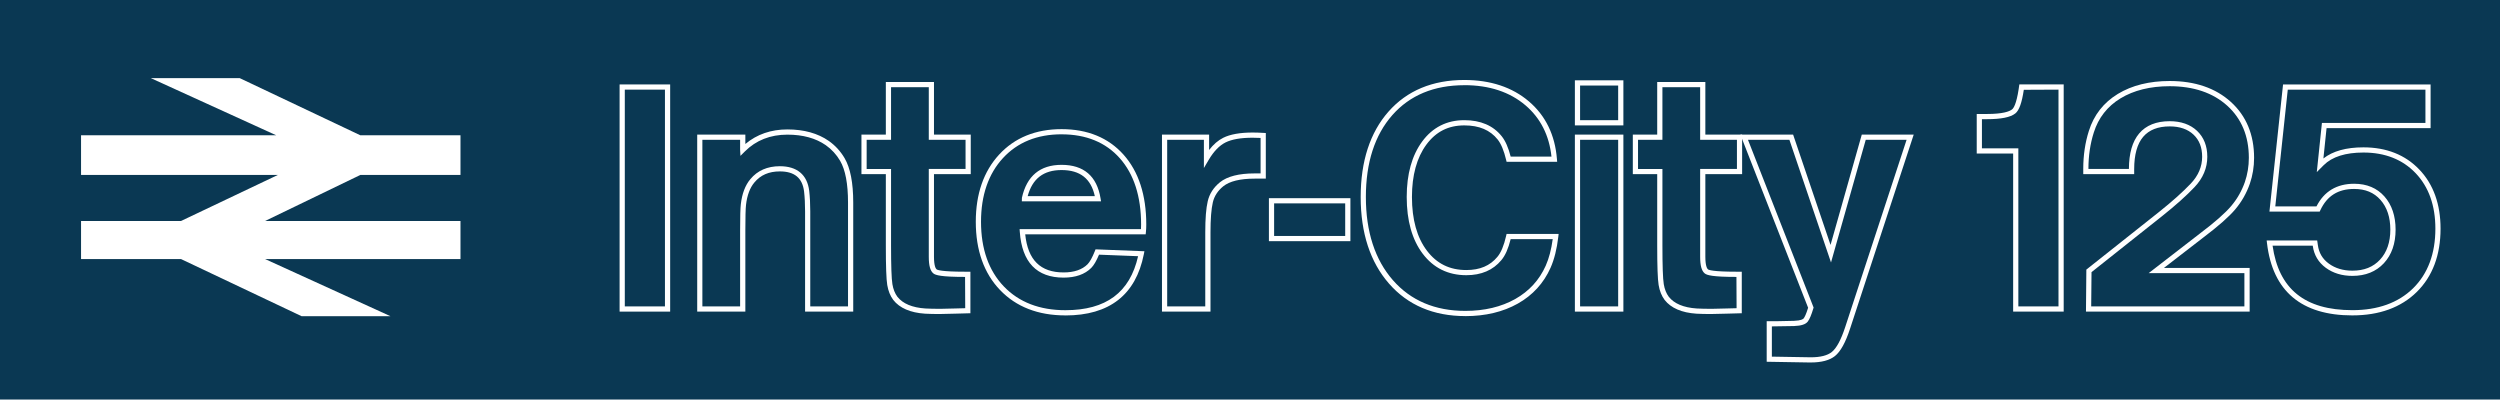 <?xml version="1.0" encoding="UTF-8"?>
<svg width="620px" height="99.08px" enable-background="new 0 0 620 99.085" version="1.1" viewBox="0 0 620 99.08" xml:space="preserve" xmlns="http://www.w3.org/2000/svg">
<title>Inter-City 125 logo</title>
<rect width="620" height="99.08" fill="#0A3853"/>

	<polygon points="114.2 43.39 89.36 43.39 65.75 54.8 114.2 54.8 114.2 64.25 65.75 64.25 96.84 78.42 74.8 78.42 44.9 64.25 20.1 64.25 20.1 54.8 44.9 54.8 68.9 43.39 20.1 43.39 20.1 33.55 68.5 33.55 37.41 19.38 59.46 19.38 89.36 33.55 114.2 33.55" fill="#fff"/>


	
		<path d="m154.3 21.59h11.25v55.05h-11.25v-55.05z" fill="#0A3853"/>
		<path d="m166.2 77.28h-12.54v-56.34h12.54v56.34zm-11.25-1.292h9.958v-53.76h-9.958v53.76z" fill="#fff"/>
	
	
		<path d="m173.6 34.03h10.65v3.153l0.085-0.085c2.898-2.898 6.562-4.347 10.99-4.347 3.976 0 7.271 0.908 9.884 2.727 1.535 1.08 2.782 2.444 3.75 4.091 1.363 2.329 2.045 5.88 2.045 10.65v26.42h-10.65v-24.2c0-1.875-0.085-3.549-0.255-5.027-0.455-3.693-2.669-5.539-6.646-5.539-2.897 0-5.17 0.995-6.817 2.981-1.192 1.422-1.932 3.381-2.215 5.88-0.114 0.968-0.171 3.097-0.171 6.39v19.52h-10.65v-42.61z" fill="#0A3853"/>
		<path d="m211.6 77.28h-11.94v-24.85c0-1.837-0.083-3.503-0.251-4.953-0.412-3.341-2.376-4.968-6.005-4.968-2.72 0-4.788 0.899-6.319 2.748-1.107 1.32-1.803 3.183-2.071 5.541-0.111 0.929-0.167 3.056-0.167 6.318v20.16h-11.94v-43.9h11.94v2.334c2.893-2.42 6.375-3.612 10.43-3.612 4.092 0 7.542 0.956 10.25 2.843 1.603 1.127 2.926 2.571 3.938 4.293 1.418 2.42 2.136 6.114 2.136 10.98v27.06zm-10.65-1.292h9.359v-25.77c0-4.633-0.656-8.106-1.955-10.33-0.917-1.561-2.117-2.871-3.565-3.887-2.488-1.731-5.689-2.61-9.512-2.61-4.233 0-7.778 1.398-10.54 4.157l-1.103 1.102-0.084-1.473v-2.508h-9.36v41.32h9.36v-18.87c0-3.36 0.057-5.475 0.175-6.466 0.297-2.612 1.09-4.706 2.362-6.22 1.764-2.13 4.226-3.211 7.311-3.211 4.275 0 6.795 2.11 7.288 6.105 0.173 1.504 0.26 3.22 0.26 5.107v23.55z" fill="#fff"/>
	
	
		<path d="m220.3 20.99h10.65v13.04h9.118v8.521h-9.118v21.13c0 1.932 0.299 3.14 0.895 3.623 0.596 0.482 3.08 0.723 7.455 0.723h0.682v9.032l-3.066 0.084c-2.046 0.059-3.297 0.087-3.75 0.087-1.535 0-2.786-0.029-3.751-0.084-3.465-0.229-5.937-1.282-7.413-3.161-0.682-0.911-1.137-2.051-1.362-3.416-0.228-1.368-0.342-4.613-0.342-9.741v-18.28h-6.049v-8.521h6.049v-13.04z" fill="#0A3853"/>
		<path d="m233.2 77.88c-1.527 0-2.801-0.029-3.786-0.085-3.648-0.242-6.299-1.388-7.885-3.407-0.751-1.002-1.25-2.249-1.492-3.711-0.236-1.411-0.351-4.63-0.351-9.844v-17.64h-6.049v-9.812h6.049v-13.04h11.94v13.04h9.118v9.812h-9.118v20.49c0 2.337 0.46 2.96 0.656 3.121 0.169 0.136 1.175 0.58 7.049 0.58h1.328v10.3l-3.696 0.103c-2.053 0.057-3.31 0.086-3.766 0.086zm-18.27-35.97h6.05v18.92c0 5.069 0.112 8.31 0.332 9.633 0.208 1.257 0.626 2.312 1.244 3.136 1.34 1.708 3.677 2.688 6.939 2.905 0.957 0.055 2.205 0.083 3.707 0.083 0.451 0 1.695-0.029 3.729-0.087l2.442-0.066-0.038-7.759c-5.983 0-7.331-0.438-7.86-0.868-0.775-0.626-1.137-1.937-1.137-4.125v-21.78h9.119v-7.23h-9.119v-13.04h-9.359v13.04h-6.05v7.23z" fill="#fff"/>
	
	
		<path d="m253.5 57.46c0.512 7.158 3.92 10.74 10.23 10.74 2.782 0 4.913-0.739 6.391-2.216 0.624-0.624 1.279-1.788 1.96-3.493l10.91 0.426c-1.932 9.772-8.21 14.66-18.83 14.66-6.591 0-11.83-2.029-15.72-6.092-3.892-4.062-5.835-9.558-5.835-16.49 0-6.76 1.874-12.17 5.624-16.23 3.75-4.062 8.747-6.092 15-6.092 6.306 0 11.28 2.046 14.91 6.135 3.636 4.09 5.453 9.714 5.453 16.87 0 0.683-0.029 1.279-0.085 1.791h-30zm0.511-8.179h18.24c-0.852-5.17-3.863-7.755-9.032-7.755-5 0-8.067 2.556-9.204 7.669v0.086z" fill="#0A3853"/>
		<path d="m264.2 78.22c-6.743 0-12.19-2.118-16.19-6.293-3.992-4.163-6.015-9.862-6.015-16.93 0-6.896 1.95-12.5 5.795-16.67 3.859-4.18 9.064-6.299 15.47-6.299 6.468 0 11.65 2.137 15.4 6.353 3.727 4.193 5.615 10.01 5.615 17.3 0 0.708-0.028 1.329-0.088 1.86l-0.062 0.577h-29.87c0.646 6.354 3.766 9.444 9.521 9.444 2.593 0 4.591-0.682 5.935-2.025 0.56-0.56 1.171-1.664 1.818-3.277l0.168-0.423 12.12 0.473-0.146 0.74c-1.991 10.07-8.539 15.18-19.46 15.18zm-0.937-44.91c-6.031 0-10.92 1.979-14.52 5.885-3.617 3.92-5.451 9.233-5.451 15.8 0 6.729 1.903 12.12 5.656 16.04 3.745 3.91 8.878 5.893 15.26 5.893 10.09 0 16-4.383 18.04-13.39l-9.69-0.379c-0.658 1.571-1.293 2.649-1.93 3.286-1.595 1.596-3.9 2.406-6.848 2.406-6.675 0-10.33-3.814-10.87-11.34l-0.05-0.692h30.1c0.022-0.35 0.034-0.729 0.034-1.145 0-6.961-1.781-12.49-5.29-16.44-3.491-3.93-8.346-5.921-14.43-5.921zm9.792 16.62h-19.64l0.016-0.873c1.206-5.423 4.514-8.175 9.834-8.175 5.509 0 8.762 2.792 9.668 8.297l0.123 0.751zm-18.19-1.29h16.65c-0.952-4.348-3.659-6.465-8.251-6.465-4.464 0-7.218 2.117-8.399 6.465z" fill="#fff"/>
	
	
		<path d="m288.8 34.03h10.4v5.282c1.305-2.214 2.782-3.734 4.432-4.559 1.646-0.822 3.976-1.235 6.987-1.235 0.794 0 1.675 0.03 2.641 0.085v10.06h-2.131c-3.749 0-6.476 0.681-8.179 2.046-1.479 1.192-2.416 2.641-2.812 4.345-0.399 1.703-0.598 4.232-0.598 7.583v19h-10.74v-42.6z" fill="#0A3853"/>
		<path d="m300.2 77.28h-12.03v-43.9h11.69v3.814c1.064-1.379 2.235-2.392 3.497-3.022 1.732-0.865 4.181-1.305 7.276-1.305 0.806 0 1.698 0.03 2.679 0.087l0.608 0.036v11.31h-2.777c-3.58 0-6.196 0.641-7.776 1.903-1.356 1.094-2.226 2.438-2.586 3.989-0.386 1.643-0.58 4.146-0.58 7.437v19.65zm-10.74-1.292h9.446v-18.36c0-3.436 0.201-5.966 0.613-7.731 0.427-1.839 1.448-3.42 3.034-4.702 1.817-1.453 4.706-2.188 8.586-2.188h1.485v-8.797c-0.717-0.034-1.383-0.053-1.995-0.053-2.895 0-5.147 0.393-6.699 1.168-1.527 0.763-2.929 2.213-4.164 4.309l-1.202 2.037v-7.003h-9.104v41.32z" fill="#fff"/>
	
	
		<path d="m315.4 49.8h18.92v9.373h-18.92v-9.373z" fill="#0A3853"/>
		<path d="m334.9 59.81h-20.21v-10.66h20.21v10.66zm-18.92-1.29h17.63v-8.083h-17.63v8.083z" fill="#fff"/>
	
	
		<path d="m374.2 39.48c-0.568-2.385-1.308-4.146-2.215-5.283-1.989-2.5-4.914-3.751-8.776-3.751-4.147 0-7.458 1.677-9.928 5.029-2.472 3.353-3.707 7.811-3.707 13.38 0 5.738 1.277 10.3 3.836 13.68 2.555 3.38 5.992 5.069 10.31 5.069 3.522 0 6.249-1.163 8.181-3.493 0.967-1.137 1.732-2.954 2.301-5.453h11.68c-0.34 2.954-0.967 5.453-1.874 7.498-1.648 3.695-4.262 6.549-7.842 8.563-3.577 2.017-7.811 3.025-12.7 3.025-7.728 0-13.88-2.613-18.45-7.84-4.574-5.226-6.861-12.24-6.861-21.05 0-8.748 2.244-15.66 6.733-20.75 4.487-5.084 10.6-7.627 18.32-7.627 6.36 0 11.56 1.719 15.6 5.156 4.031 3.438 6.275 8.052 6.731 13.85h-11.34z" fill="#0A3853"/>
		<path d="m363.4 78.39c-7.886 0-14.26-2.711-18.93-8.06-4.658-5.322-7.02-12.55-7.02-21.47 0-8.87 2.318-15.99 6.893-21.18 4.597-5.206 10.92-7.845 18.81-7.845 6.489 0 11.88 1.786 16.01 5.309 4.15 3.539 6.488 8.346 6.956 14.29l0.056 0.696h-12.54l-0.118-0.495c-0.543-2.279-1.248-3.972-2.092-5.031-1.879-2.357-4.585-3.505-8.272-3.505-3.967 0-7.043 1.558-9.41 4.766-2.374 3.222-3.579 7.595-3.579 13 0 5.568 1.247 10.04 3.704 13.29 2.45 3.239 5.652 4.815 9.795 4.815 3.353 0 5.865-1.067 7.685-3.262 0.898-1.056 1.625-2.797 2.167-5.184l0.115-0.501h12.91l-0.082 0.72c-0.348 3-0.994 5.585-1.928 7.686-1.698 3.807-4.427 6.79-8.112 8.864-3.663 2.062-8.04 3.107-13.02 3.107zm-0.254-57.26c-7.497 0-13.5 2.493-17.84 7.409-4.359 4.938-6.571 11.78-6.571 20.32 0 8.604 2.255 15.54 6.7 20.62 4.422 5.057 10.46 7.621 17.96 7.621 4.747 0 8.913-0.992 12.38-2.944 3.438-1.936 5.984-4.716 7.565-8.264 0.806-1.812 1.389-4.027 1.734-6.59h-10.43c-0.584 2.365-1.344 4.078-2.318 5.226-2.046 2.466-4.966 3.722-8.674 3.722-4.511 0-8.151-1.792-10.82-5.325-2.632-3.479-3.967-8.211-3.967-14.07 0-5.682 1.291-10.31 3.833-13.76 2.589-3.511 6.104-5.292 10.45-5.292 4.05 0 7.172 1.345 9.281 3.994 0.911 1.142 1.639 2.793 2.217 5.039h10.12c-0.561-5.268-2.727-9.541-6.443-12.71-3.894-3.32-9-5.004-15.17-5.004z" fill="#fff"/>
	
	
		<path d="m391.2 20.57h10.74v9.883h-10.74v-9.883zm0 13.46h10.74v42.61h-10.74v-42.61z" fill="#0A3853"/>
		<path d="m402.6 77.28h-12.03v-43.9h12.03v43.9zm-10.74-1.292h9.445v-41.32h-9.445v41.32zm10.74-44.89h-12.03v-11.18h12.03v11.18zm-10.74-1.292h9.445v-8.593h-9.445v8.593z" fill="#fff"/>
	
	
		<path d="m411.7 20.99h10.65v13.04h9.118v8.521h-9.118v21.13c0 1.932 0.3 3.14 0.896 3.623 0.597 0.482 3.08 0.723 7.455 0.723h0.683v9.032l-3.068 0.084c-2.045 0.059-3.296 0.087-3.748 0.087-1.534 0-2.785-0.029-3.75-0.084-3.466-0.229-5.937-1.282-7.414-3.161-0.682-0.911-1.137-2.051-1.362-3.416-0.228-1.368-0.341-4.613-0.341-9.741v-18.28h-6.051v-8.521h6.051v-13.04z" fill="#0A3853"/>
		<path d="m424.5 77.88c-1.527 0-2.801-0.029-3.786-0.085-3.648-0.242-6.3-1.388-7.886-3.407-0.751-1.002-1.25-2.249-1.491-3.711-0.235-1.411-0.351-4.63-0.351-9.844v-17.64h-6.049v-9.812h6.049v-13.04h11.94v13.04h9.119v9.812h-9.119v20.49c0 2.337 0.46 2.96 0.655 3.121 0.17 0.136 1.176 0.58 7.05 0.58h1.328v10.3l-3.696 0.103c-2.053 0.057-3.309 0.086-3.765 0.086zm-18.27-35.97h6.05v18.92c0 5.069 0.113 8.31 0.332 9.633 0.209 1.257 0.627 2.312 1.244 3.136 1.342 1.708 3.678 2.688 6.939 2.905 0.958 0.055 2.205 0.083 3.707 0.083 0.45 0 1.694-0.029 3.729-0.087l2.44-0.066-0.036-7.759c-5.983 0-7.331-0.438-7.86-0.868-0.775-0.626-1.137-1.937-1.137-4.125v-21.78h9.121v-7.23h-9.121v-13.04h-9.359v13.04h-6.05v7.23z" fill="#fff"/>
	
	
		<path d="m444.2 34.03 9.799 28.89 8.181-28.89h11.5l-15.51 47.31c-1.078 3.289-2.257 5.444-3.536 6.467-1.277 1.019-3.278 1.501-6.006 1.445l-9.886-0.169v-8.778h2.046l4.091-0.084c1.534-0.057 2.498-0.341 2.897-0.851 0.397-0.513 0.822-1.535 1.277-3.069l-16.53-42.27h11.67z" fill="#0A3853"/>
		<path d="m449.1 89.9-10.96-0.185v-10.06h2.691l4.076-0.085c1.795-0.068 2.278-0.446 2.399-0.604 0.231-0.293 0.604-0.991 1.108-2.643l-16.8-42.94h13.08l9.28 27.36 7.748-27.36h12.88l-15.79 48.15c-1.133 3.441-2.355 5.656-3.746 6.769-1.324 1.056-3.335 1.592-5.984 1.592zm-9.667-1.454 9.667 0.163c2.348 0 4.093-0.44 5.179-1.31 1.174-0.937 2.291-3.012 3.325-6.164l15.23-46.46h-10.13l-8.612 30.42-10.32-30.42h-10.27l16.27 41.59-0.061 0.212c-0.484 1.625-0.938 2.699-1.387 3.279-0.535 0.685-1.611 1.034-3.385 1.103l-5.516 0.085v7.497z" fill="#fff"/>
	
	
		<path d="m511.1 21.59v55.05h-11.25v-39.2h-9.032v-8.521h1.874c3.35 0 5.567-0.426 6.646-1.278 0.796-0.624 1.42-2.442 1.877-5.453l0.083-0.596h9.802z" fill="#0A3853"/>
		<path d="m511.8 77.28h-12.54v-39.2h-9.032v-9.812h2.521c3.969 0 5.59-0.619 6.246-1.139 0.372-0.292 1.076-1.333 1.637-5.044l0.164-1.146h11v56.34zm-11.25-1.292h9.956v-53.76l-8.601 0.043c-0.489 3.259-1.161 5.122-2.113 5.869-1.208 0.952-3.514 1.416-7.045 1.416h-1.229v7.231h9.032v39.2z" fill="#fff"/>
	
	
		<path d="m517.2 42.55v-0.681c0-3.293 0.455-6.362 1.364-9.203 1.192-3.806 3.493-6.746 6.902-8.82 3.41-2.074 7.585-3.11 12.52-3.11 6.135 0 11.05 1.676 14.74 5.026 3.692 3.353 5.539 7.813 5.539 13.38 0 2.159-0.341 4.232-1.023 6.221-0.798 2.272-1.96 4.316-3.495 6.135-1.531 1.818-4.145 4.12-7.838 6.901l-2.896 2.215-8.351 6.477h22.49v9.543h-39.28l0.086-9.459 17.72-14.06c3.354-2.668 6.021-5.056 8.012-7.158 1.985-2.103 2.982-4.459 2.982-7.073 0-2.5-0.782-4.487-2.344-5.966-1.563-1.477-3.677-2.215-6.35-2.215-3.124 0-5.48 0.938-7.072 2.812-1.591 1.875-2.387 4.688-2.387 8.436v0.596h-11.33z" fill="#0A3853"/>
		<path d="m557.9 77.28h-40.58l0.094-10.42 17.97-14.25c3.307-2.634 5.977-5.021 7.941-7.097 1.861-1.968 2.806-4.198 2.806-6.629 0-2.335-0.702-4.132-2.142-5.498-1.432-1.353-3.42-2.038-5.905-2.038-2.912 0-5.124 0.869-6.579 2.584-1.48 1.744-2.23 4.442-2.23 8.019v1.242h-12.63v-1.326c0-3.348 0.47-6.51 1.392-9.399 1.235-3.938 3.652-7.025 7.183-9.174 3.499-2.126 7.825-3.205 12.86-3.205 6.271 0 11.38 1.747 15.18 5.194 3.816 3.464 5.751 8.126 5.751 13.86 0 2.22-0.354 4.385-1.056 6.429-0.82 2.343-2.033 4.474-3.611 6.342-1.557 1.846-4.229 4.201-7.943 7.002l-9.752 7.531h21.26v10.84zm-39.28-1.292h37.99v-8.251h-23.74l12.74-9.851c3.643-2.744 6.241-5.034 7.736-6.806 1.478-1.747 2.614-3.743 3.38-5.932 0.651-1.907 0.987-3.929 0.987-6.007 0-5.352-1.796-9.692-5.329-12.9-3.554-3.224-8.365-4.86-14.31-4.86-4.796 0-8.898 1.016-12.19 3.016-3.253 1.981-5.48 4.828-6.62 8.462-0.884 2.766-1.334 5.795-1.334 9.009v0.035h10.04c8e-3 -3.866 0.861-6.828 2.541-8.805 1.707-2.017 4.256-3.04 7.562-3.04 2.829 0 5.112 0.804 6.795 2.393 1.687 1.599 2.543 3.762 2.543 6.433 0 2.771-1.063 5.3-3.16 7.517-2.005 2.118-4.72 4.549-8.074 7.218l-17.48 13.87-0.079 8.5z" fill="#fff"/>
	
	
		<path d="m566.8 21.59h35.36v9.543h-25.74l-1.021 9.798 0.425-0.427c2.215-2.215 5.65-3.321 10.31-3.321 5.566 0 10.04 1.774 13.42 5.325 3.38 3.55 5.069 8.281 5.069 14.19 0 6.419-1.904 11.5-5.711 15.25-3.806 3.75-8.974 5.624-15.51 5.624-12.32 0-19.17-5.765-20.54-17.3h11.25l0.086 0.596c0.283 2.101 1.275 3.778 2.983 5.027 1.702 1.25 3.775 1.874 6.218 1.874 3.069 0 5.512-0.979 7.33-2.938 1.818-1.961 2.725-4.587 2.725-7.883 0-3.238-0.866-5.837-2.599-7.797s-4.076-2.939-7.029-2.939c-4.205 0-7.186 1.875-8.946 5.625h-11.33l3.236-30.25z" fill="#0A3853"/>
		<path d="m583.4 78.22c-12.65 0-19.77-6.013-21.18-17.87l-0.086-0.721h12.53l0.164 1.149c0.265 1.943 1.156 3.448 2.728 4.598 1.581 1.161 3.544 1.75 5.837 1.75 2.907 0 5.15-0.895 6.857-2.733 1.692-1.828 2.554-4.332 2.554-7.443 0-3.06-0.821-5.541-2.439-7.37-1.617-1.832-3.759-2.72-6.545-2.72-3.968 0-6.703 1.719-8.362 5.251l-0.175 0.371h-12.46l3.377-31.54h36.59v10.84h-25.8l-0.785 7.518c2.326-1.831 5.655-2.758 9.919-2.758 5.723 0 10.4 1.859 13.89 5.526 3.482 3.657 5.246 8.581 5.246 14.63 0 6.567-1.985 11.85-5.9 15.71-3.916 3.854-9.285 5.809-15.96 5.809zm-19.8-17.3c1.521 10.77 8.004 16 19.8 16 6.327 0 11.39-1.829 15.06-5.437 3.657-3.608 5.514-8.585 5.514-14.79 0-5.71-1.645-10.33-4.89-13.74-3.238-3.4-7.598-5.125-12.95-5.125-4.458 0-7.774 1.054-9.854 3.133l-1.715 1.714 1.273-12.19h25.67v-8.251h-34.14l-3.096 28.96h10.21c1.889-3.733 5.033-5.624 9.35-5.624 3.132 0 5.66 1.062 7.515 3.157 1.831 2.073 2.761 4.84 2.761 8.225 0 3.448-0.976 6.247-2.9 8.322-1.937 2.087-4.562 3.145-7.802 3.145-2.571 0-4.794-0.673-6.603-1.999-1.841-1.352-2.932-3.189-3.237-5.463l-8e-3 -0.035h-9.951z" fill="#fff"/>
	
</svg>
